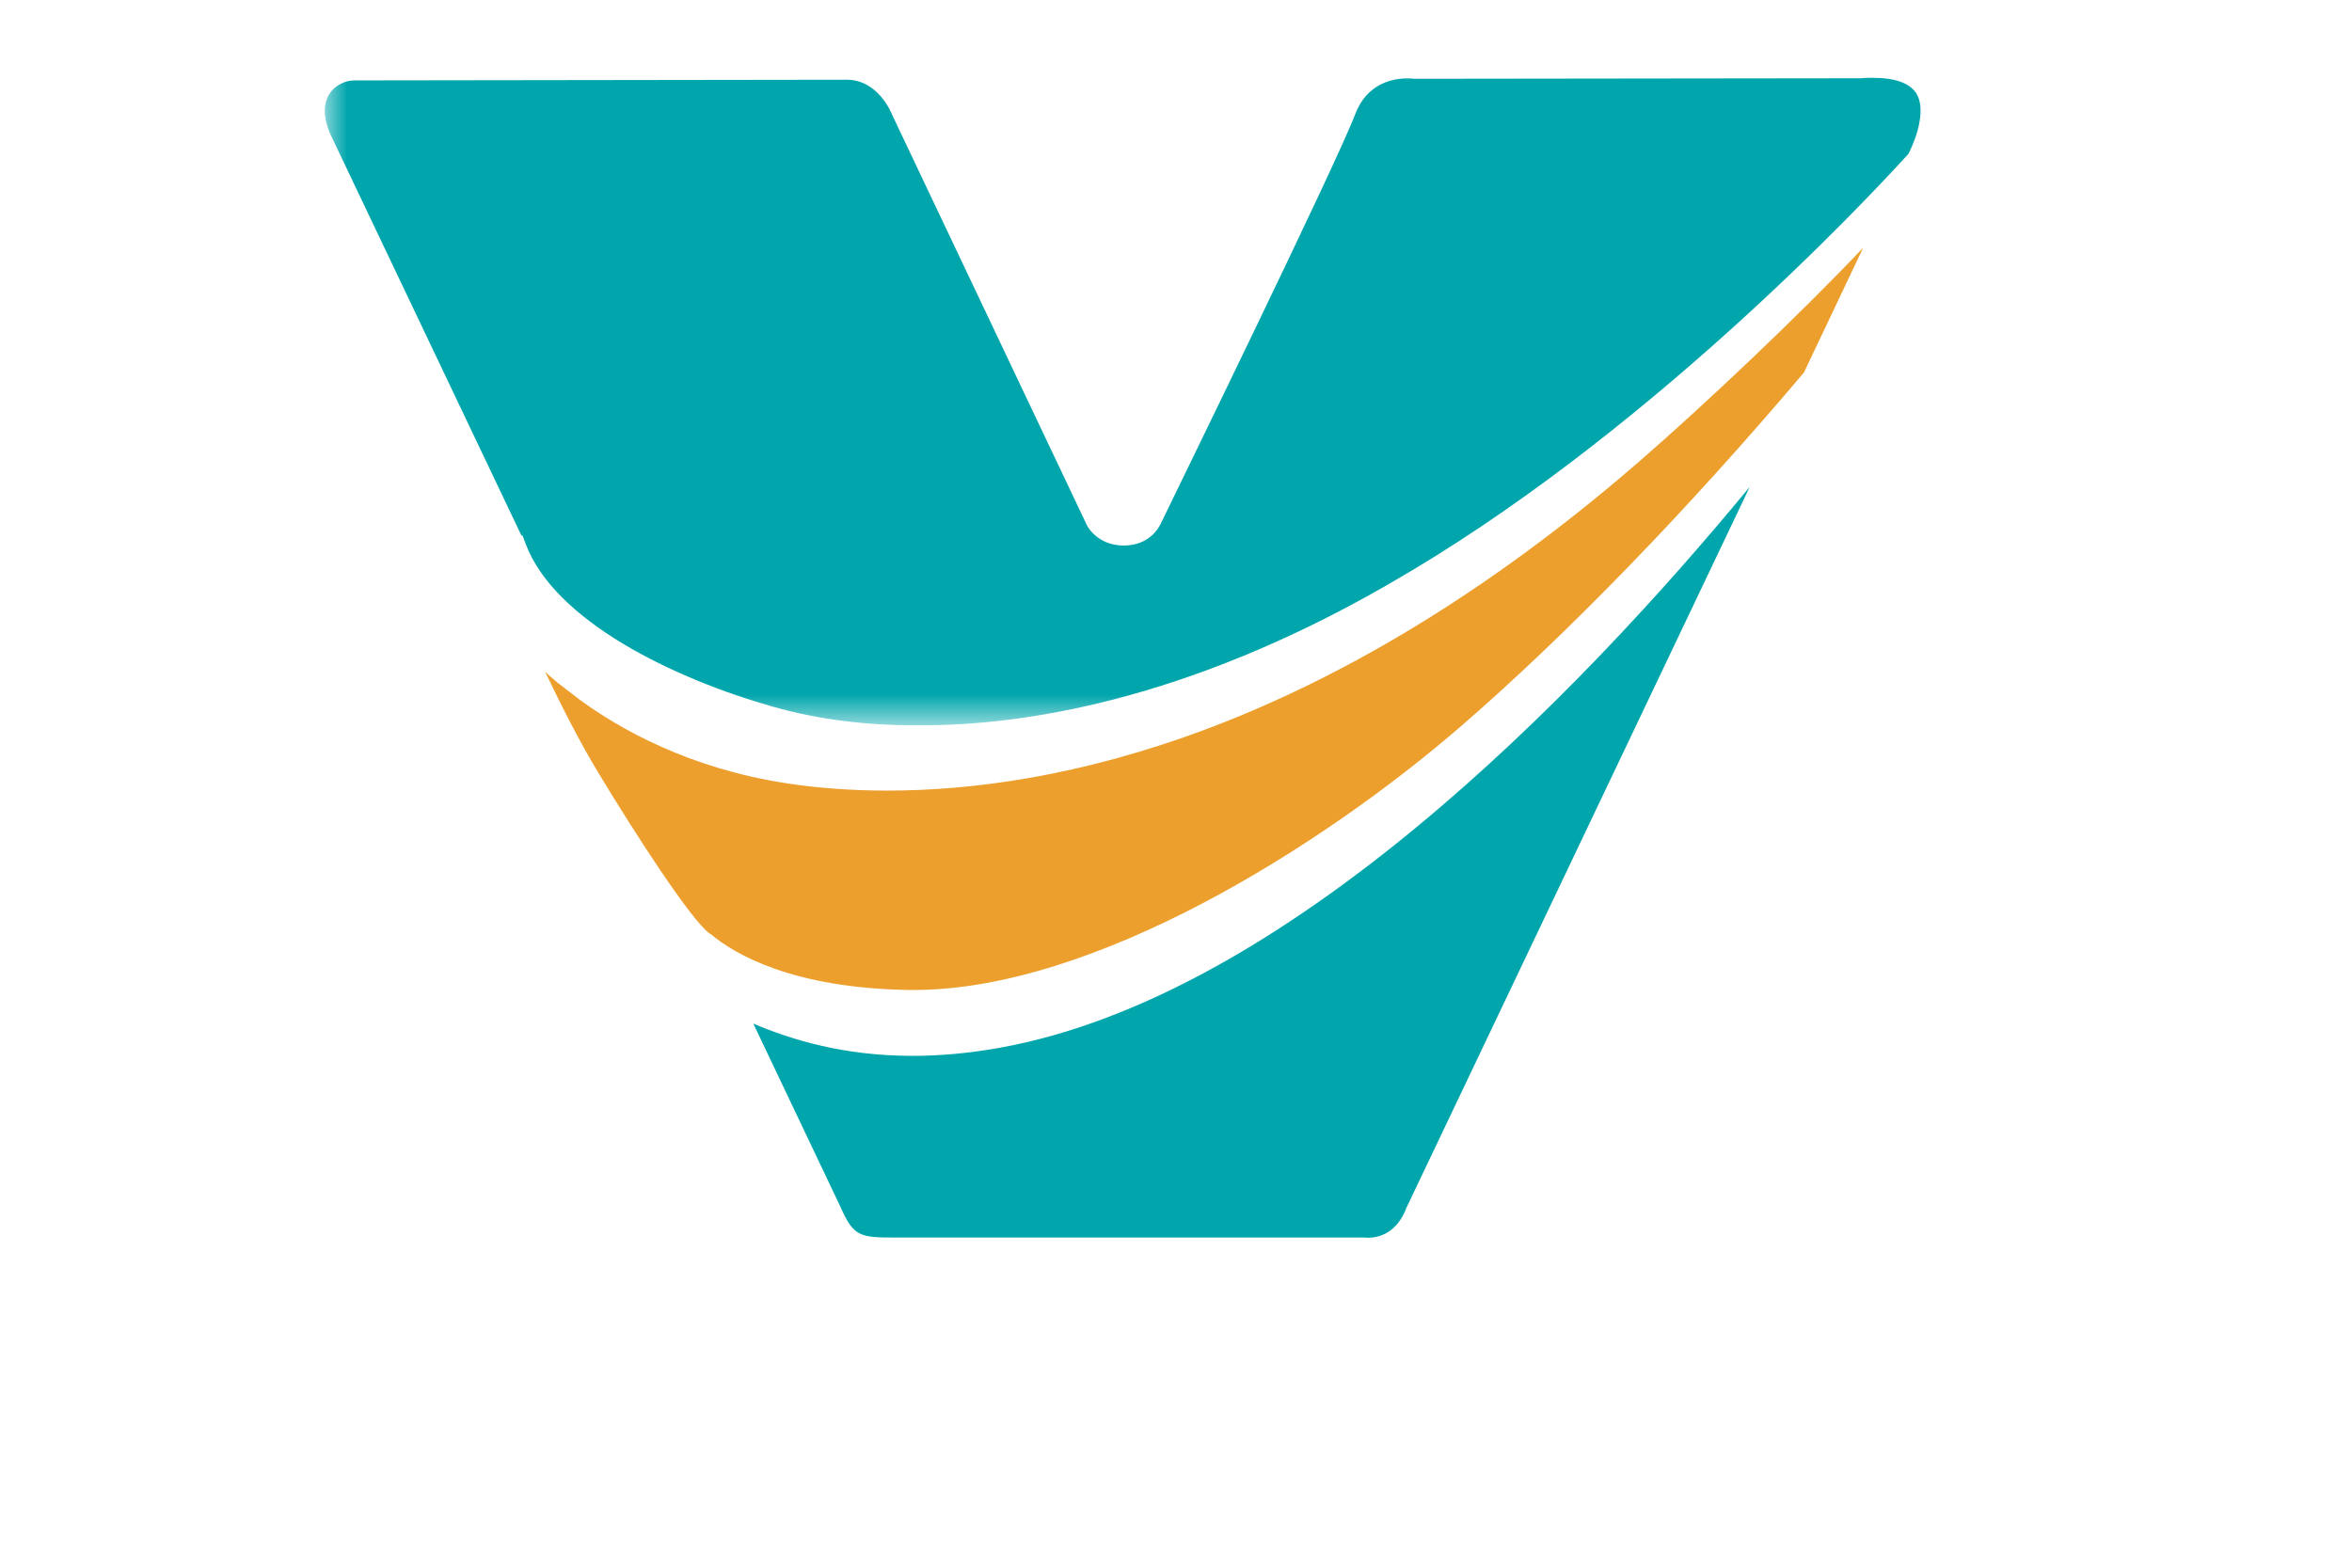 <?xml version="1.0" encoding="UTF-8"?>
<svg width="600" height="400" viewBox="0 0 38 35" version="1.1" xmlns="http://www.w3.org/2000/svg" xmlns:xlink="http://www.w3.org/1999/xlink">
    <title>维信金科</title>
    <defs>
        <polygon id="path-1" points="0 0.052 118.383 0.052 118.383 16.193 0 16.193"></polygon>
    </defs>
    <g id="页面-1" stroke="none" stroke-width="1" fill="none" fill-rule="evenodd">
        <g id="开放平台" transform="translate(-16, -16)">
            <g id="logo-维信金科" transform="translate(16, 16)">
                <g id="编组">
                    <mask id="mask-2" fill="white">
                        <use xlink:href="#path-1"></use>
                    </mask>
                    <g id="Clip-9"></g>
                    <path d="M13.223,16.193 C12.79,16.193 11.474,16.193 10.032,15.786 C7.773,15.149 5.125,13.859 4.483,12.14 L4.413,11.954 L4.39,11.958 L0.168,3.088 C-0.03,2.689 -0.054,2.347 0.1,2.103 C0.231,1.89 0.476,1.795 0.656,1.795 L11.648,1.78 C12.362,1.78 12.654,2.538 12.668,2.571 L12.675,2.587 L16.988,11.677 C16.988,11.685 17.189,12.171 17.828,12.18 C18.417,12.18 18.624,11.767 18.665,11.68 C18.859,11.275 22.589,3.644 22.999,2.552 C23.263,1.854 23.847,1.75 24.165,1.75 C24.244,1.75 24.293,1.756 24.293,1.756 L24.309,1.759 L34.273,1.747 C34.379,1.738 34.465,1.737 34.546,1.737 C35.055,1.737 35.381,1.855 35.529,2.09 C35.728,2.423 35.569,2.997 35.35,3.434 C34.364,4.52 29.404,9.804 23.748,13.04 L23.683,13.078 C19.193,15.653 15.574,16.193 13.33,16.193 L13.223,16.193" id="Fill-10" fill="#00A6AC" mask="url(#mask-2)"></path>
                </g>
                <path d="M23.289,27.633 C23.257,27.633 23.237,27.631 23.237,27.631 L23.216,27.629 L12.736,27.629 C11.945,27.629 11.802,27.611 11.509,26.941 L9.565,22.853 C10.411,23.212 11.582,23.573 13.119,23.573 C13.74,23.573 14.395,23.513 15.067,23.392 C21.427,22.249 27.914,15.59 31.807,10.869 L24.154,26.943 L24.149,26.953 C23.928,27.546 23.513,27.633 23.289,27.633" id="Fill-11" fill="#00A6AC"></path>
                <path d="M13.036,22.102 C10.44,22.06 9.151,21.305 8.616,20.856 L8.595,20.845 C8.183,20.561 6.897,18.564 6.13,17.292 C5.712,16.609 5.271,15.74 4.919,14.998 C5.003,15.076 5.091,15.156 5.188,15.235 L5.675,15.611 C6.591,16.285 8.141,17.153 10.289,17.485 C11.003,17.595 11.768,17.651 12.55,17.651 C16.336,17.651 22.315,16.38 29.303,10.335 C30.798,9.039 32.924,7.026 34.338,5.531 L33.017,8.316 C30.437,11.368 27.727,14.165 25.379,16.198 C22.235,18.923 17.147,22.102 13.151,22.102 C13.114,22.102 13.075,22.102 13.036,22.102" id="Fill-12" fill="#ED9F2D"></path>

            </g>
        </g>
    </g>
</svg>
